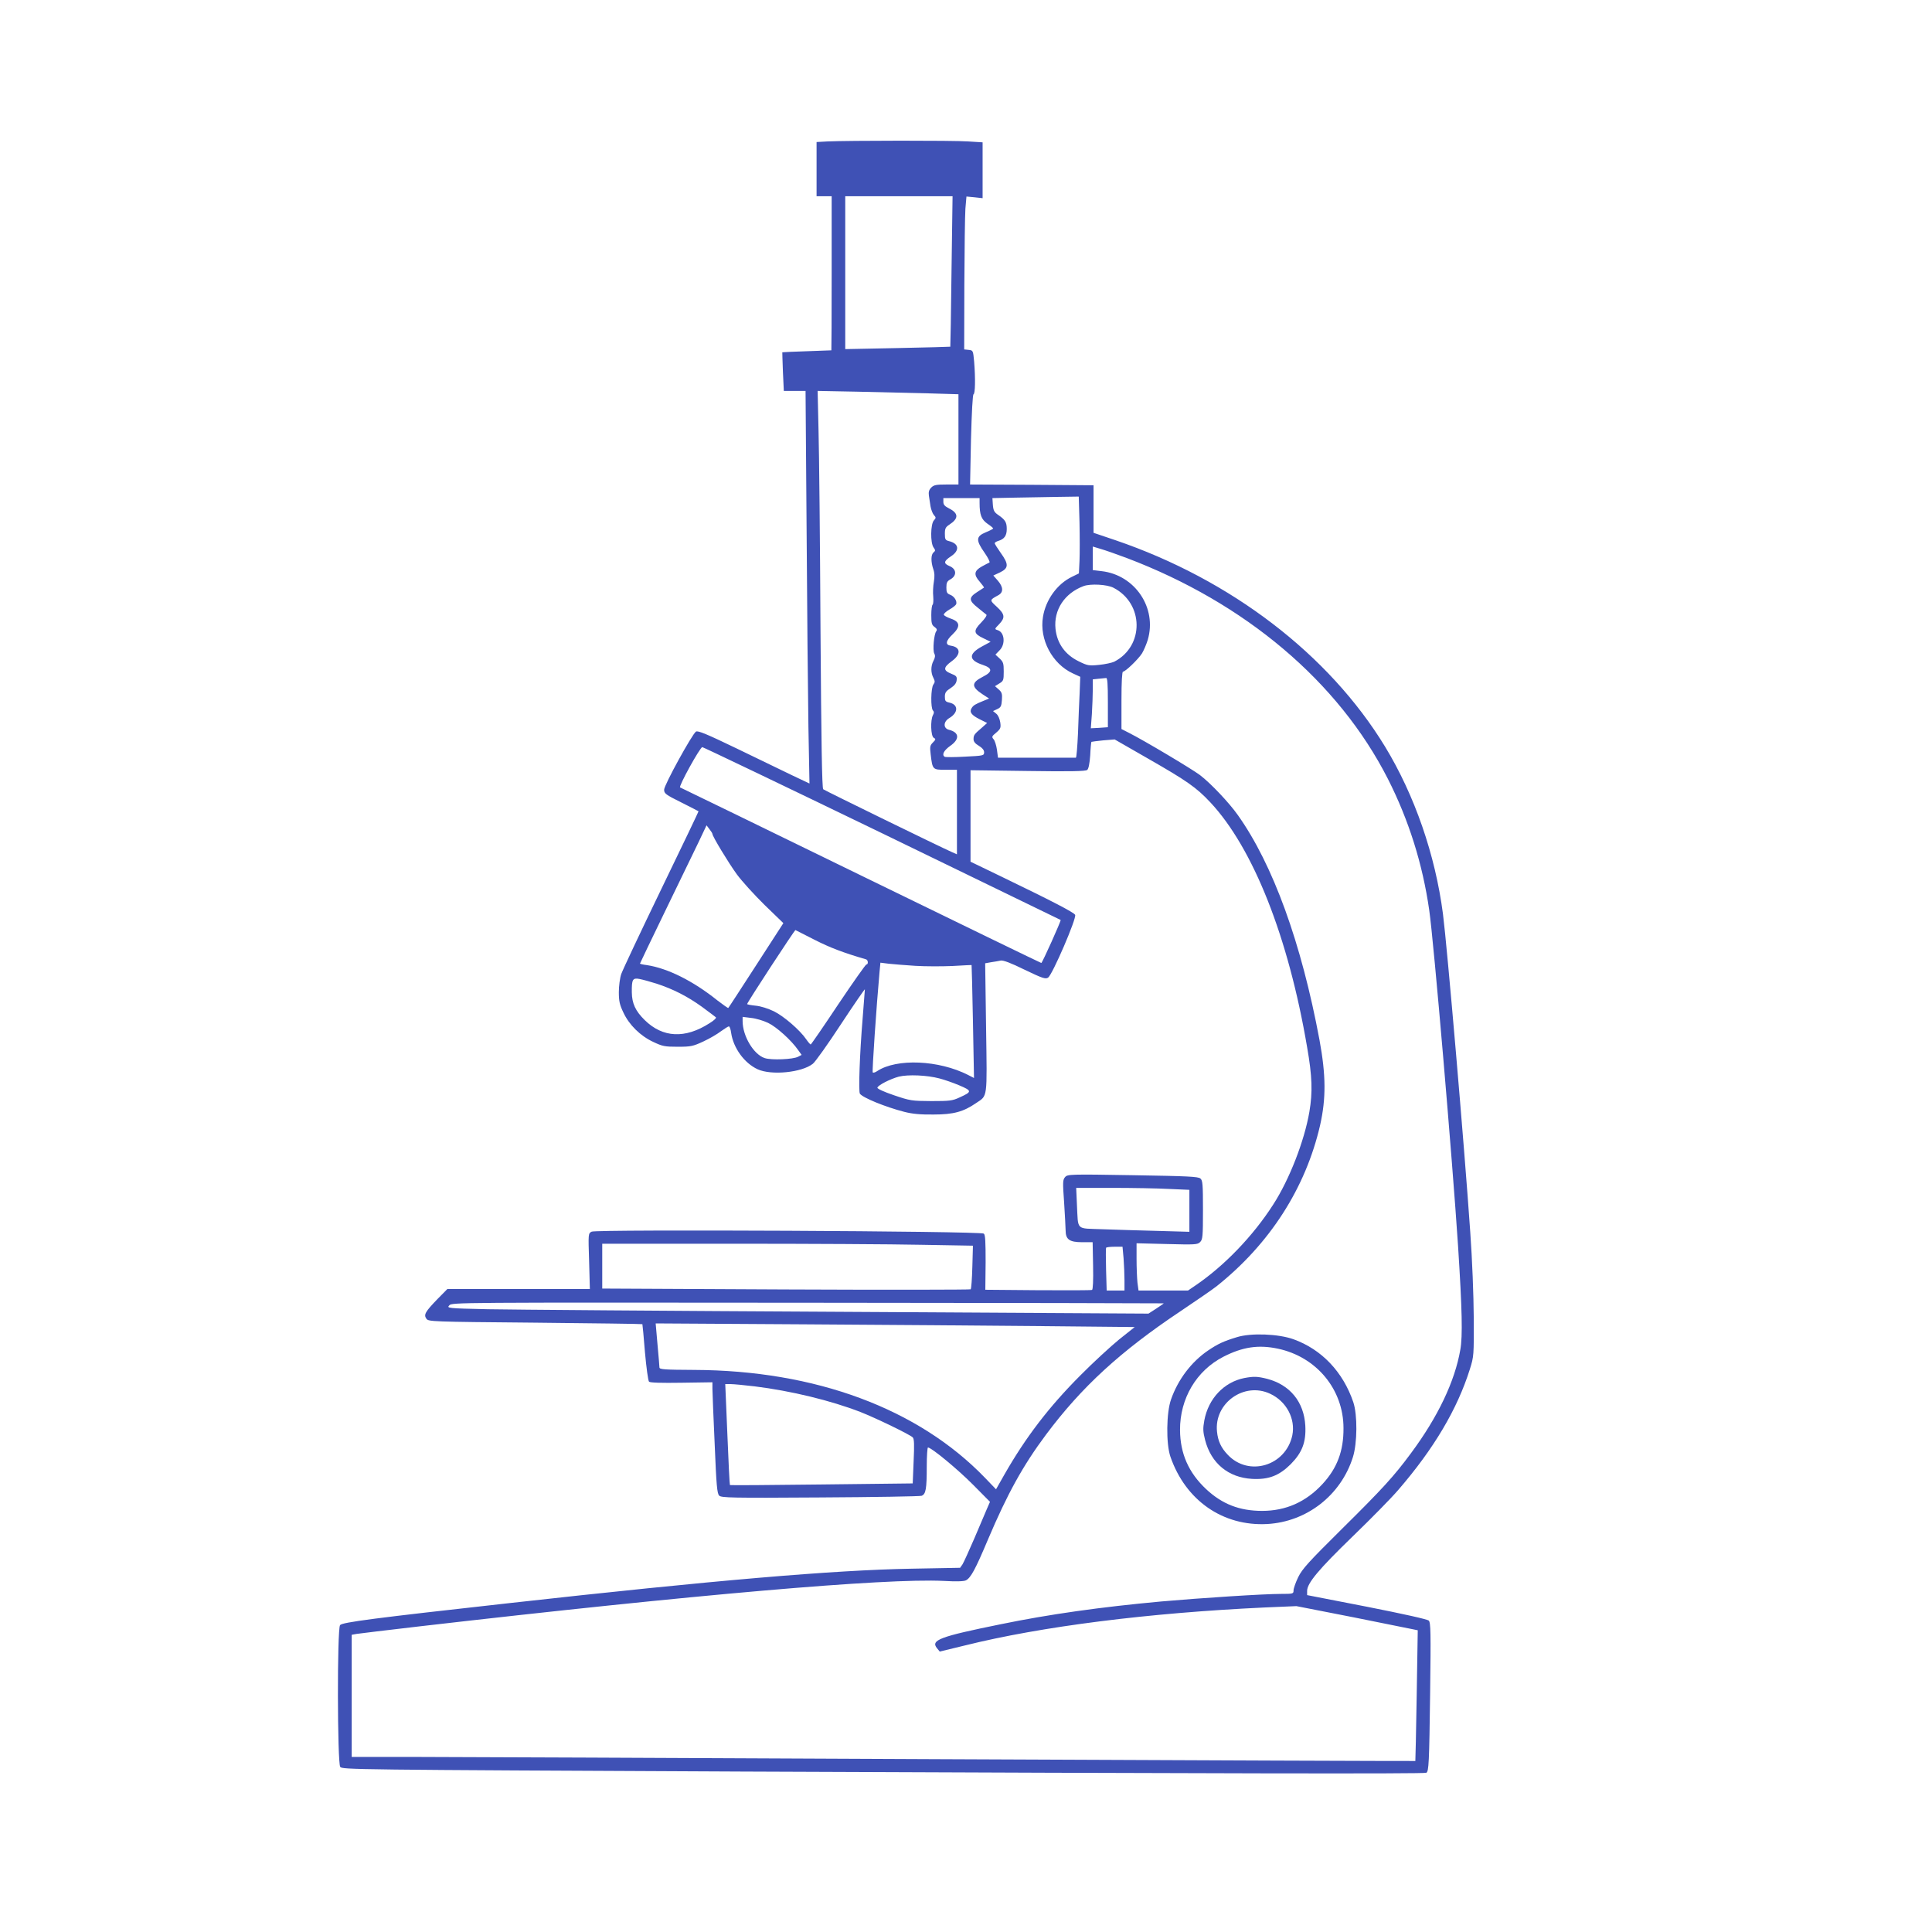 <?xml version="1.0" standalone="no"?>
<!DOCTYPE svg PUBLIC "-//W3C//DTD SVG 20010904//EN"
 "http://www.w3.org/TR/2001/REC-SVG-20010904/DTD/svg10.dtd">
<svg version="1.0" xmlns="http://www.w3.org/2000/svg"
 width="1280pt" height="1280pt" viewBox="0 0 1280 1280"
 preserveAspectRatio="xMidYMid meet">
<g transform="translate(0,1280) scale(0.1,-0.1)"
fill="#3f51b5" stroke="none">
<path d="M5483 11863 l-73 -4 0 -179 0 -180 50 0 50 0 0 -510 c0 -280 -1 -510
-2 -511 -2 0 -75 -3 -163 -6 -88 -3 -161 -6 -162 -7 0 0 1 -58 4 -128 l6 -128
72 0 72 0 7 -927 c3 -511 9 -1096 12 -1301 l7 -373 -114 54 c-63 30 -228 110
-368 178 -197 95 -257 120 -270 112 -25 -16 -211 -354 -211 -385 0 -25 10 -33
113 -84 61 -31 113 -57 115 -59 1 -1 -110 -233 -247 -516 -137 -283 -256 -536
-265 -562 -9 -26 -16 -80 -16 -120 0 -59 5 -83 30 -135 38 -82 112 -155 198
-195 61 -29 76 -32 162 -32 87 0 101 3 170 35 41 19 94 50 117 68 24 17 47 32
52 32 5 0 12 -19 15 -43 15 -101 87 -200 175 -241 91 -42 293 -22 366 36 16
12 100 130 187 263 87 132 158 235 158 230 0 -6 -7 -94 -15 -195 -19 -227 -28
-481 -18 -496 19 -27 169 -88 293 -120 54 -14 108 -19 195 -18 132 0 198 18
282 76 77 52 73 21 66 499 l-6 427 39 7 c21 3 50 8 64 11 17 3 68 -16 159 -61
119 -57 137 -63 155 -52 29 20 191 396 179 416 -9 17 -161 95 -490 254 l-203
98 0 303 0 303 380 -5 c278 -4 383 -2 393 7 9 7 16 42 20 97 2 47 6 87 8 89 2
1 38 6 79 10 l75 6 216 -124 c264 -151 325 -194 418 -293 284 -304 517 -892
641 -1622 34 -194 37 -298 15 -428 -33 -193 -133 -450 -240 -615 -134 -209
-325 -407 -517 -537 l-47 -32 -164 0 -164 0 -7 52 c-3 29 -6 100 -6 157 l0
104 201 -5 c188 -5 203 -4 220 13 17 17 19 36 19 212 0 172 -2 196 -17 209
-15 13 -84 16 -449 22 -415 7 -431 6 -447 -12 -16 -18 -17 -32 -7 -168 5 -82
10 -166 10 -186 0 -60 26 -78 110 -78 l69 0 3 -156 c2 -99 -1 -158 -7 -160 -6
-3 -167 -3 -358 -2 l-349 3 2 181 c0 137 -2 183 -12 191 -20 17 -2568 29
-2598 13 -23 -12 -23 -12 -17 -196 l5 -184 -472 0 -472 0 -66 -67 c-81 -84
-92 -103 -73 -130 14 -19 30 -20 721 -26 389 -4 708 -8 710 -10 1 -1 9 -85 17
-186 9 -101 21 -189 27 -195 7 -7 81 -9 215 -7 l205 3 0 -44 c0 -23 7 -189 15
-367 11 -271 16 -327 30 -340 14 -14 80 -16 668 -12 358 2 661 7 673 11 28 11
34 45 34 196 0 68 4 124 8 124 23 0 199 -146 299 -247 l112 -113 -21 -48 c-11
-26 -49 -114 -83 -195 -35 -81 -70 -158 -78 -171 l-16 -23 -323 -6 c-511 -9
-1310 -77 -2663 -228 -899 -100 -1109 -127 -1122 -146 -20 -26 -18 -912 1
-939 14 -18 63 -19 2668 -31 3111 -13 4515 -16 4528 -8 16 10 19 62 25 531 5
398 4 464 -9 477 -9 9 -167 44 -410 92 l-396 77 0 28 c0 51 77 143 300 359
122 118 259 257 304 310 236 273 391 535 474 799 27 86 27 91 26 342 -1 149
-10 383 -23 565 -40 581 -153 1891 -181 2110 -51 391 -187 785 -384 1109 -372
610 -1020 1106 -1786 1367 l-145 49 0 158 0 157 -409 3 -409 2 6 298 c5 182
11 298 17 300 11 4 13 103 4 215 -7 75 -7 76 -37 79 l-29 3 1 425 c1 234 4
462 7 507 l7 81 53 -5 54 -6 0 185 0 185 -97 6 c-97 7 -791 6 -930 0z m821
-860 c-3 -274 -7 -499 -8 -500 0 -1 -157 -5 -348 -9 l-348 -7 0 507 0 506 356
0 355 0 -7 -497z m-156 -809 l202 -6 0 -299 0 -299 -80 0 c-67 0 -83 -3 -100
-20 -15 -15 -19 -29 -16 -53 3 -18 8 -50 11 -72 4 -22 14 -48 22 -57 15 -16
15 -20 0 -36 -22 -25 -24 -148 -2 -179 13 -18 13 -22 0 -33 -18 -15 -18 -62
-2 -110 9 -24 10 -50 4 -85 -5 -27 -7 -72 -4 -98 2 -26 0 -50 -4 -53 -5 -3 -9
-34 -9 -69 0 -54 3 -66 22 -79 15 -11 18 -19 11 -28 -15 -19 -25 -126 -13
-148 7 -13 6 -26 -5 -47 -19 -35 -19 -80 -1 -114 11 -22 11 -29 0 -44 -17 -23
-19 -156 -3 -172 8 -8 8 -17 0 -31 -18 -34 -14 -139 5 -150 15 -8 14 -12 -5
-31 -20 -20 -21 -29 -15 -79 12 -102 13 -102 99 -102 l75 0 0 -280 0 -280 -32
14 c-67 29 -843 408 -854 417 -8 6 -13 315 -18 1061 -3 579 -9 1171 -13 1316
l-6 262 264 -5 c145 -3 355 -8 467 -11z m1004 -855 c2 -94 2 -208 0 -255 l-4
-83 -47 -23 c-97 -47 -173 -152 -191 -265 -25 -149 61 -311 197 -374 l50 -23
-4 -105 c-3 -58 -8 -179 -11 -269 -4 -89 -10 -162 -14 -162 -5 0 -122 0 -262
0 l-254 0 -7 53 c-4 28 -14 60 -22 69 -14 16 -12 20 17 44 29 25 32 32 27 68
-4 24 -14 48 -27 58 l-21 17 28 13 c24 11 28 20 31 61 3 40 -1 51 -21 69 l-25
22 29 18 c27 16 29 22 29 79 0 54 -3 64 -28 87 l-27 25 27 28 c41 40 34 120
-12 134 -22 7 -21 8 9 39 42 44 39 66 -15 116 -49 45 -49 44 9 76 36 19 35 54
-2 97 l-30 34 45 21 c57 28 58 54 4 129 -22 31 -40 60 -40 64 0 4 10 11 23 15
41 12 57 35 57 79 0 45 -10 61 -56 93 -27 18 -33 30 -36 67 l-3 45 150 3 c82
1 211 4 286 5 l136 2 5 -171z m-662 129 c0 -79 12 -109 51 -137 21 -14 38 -28
39 -32 0 -3 -22 -15 -50 -26 -64 -27 -66 -51 -7 -135 23 -33 38 -63 32 -65 -5
-2 -28 -14 -50 -26 -52 -29 -55 -55 -14 -101 17 -20 30 -38 28 -39 -2 -2 -23
-15 -46 -30 -56 -36 -55 -56 5 -103 26 -21 51 -42 57 -46 5 -5 -9 -26 -34 -52
-54 -55 -51 -74 13 -104 l49 -24 -59 -32 c-89 -49 -87 -90 7 -121 66 -22 66
-46 0 -79 -76 -39 -77 -66 -1 -116 l43 -28 -39 -16 c-52 -21 -66 -29 -77 -48
-16 -25 -1 -46 53 -73 l50 -25 -37 -33 c-48 -41 -53 -47 -53 -75 0 -15 11 -29
35 -43 23 -14 35 -28 35 -43 0 -22 -4 -23 -126 -29 -70 -4 -130 -4 -135 -1
-21 13 -6 42 36 72 65 45 61 90 -8 107 -39 10 -38 54 3 78 60 36 60 89 0 102
-26 6 -30 11 -30 39 0 27 7 37 38 57 26 17 38 33 40 52 3 25 -2 30 -37 44 -53
21 -52 41 4 82 63 45 61 93 -5 103 -39 5 -35 32 11 75 54 52 50 84 -13 105
-23 8 -43 19 -45 25 -2 6 14 21 36 34 22 12 43 29 46 36 7 21 -13 53 -41 63
-20 8 -24 16 -24 48 0 31 5 41 24 52 47 25 45 70 -4 90 -40 17 -38 32 10 64
60 39 54 85 -13 101 -24 6 -27 12 -27 49 0 35 5 44 31 61 61 40 60 74 -2 106
-30 15 -39 25 -39 44 l0 25 120 0 120 0 0 -32z m975 -365 c786 -298 1402 -819
1730 -1463 138 -272 230 -563 274 -870 30 -207 153 -1646 191 -2225 27 -421
31 -598 15 -687 -36 -209 -148 -445 -327 -686 -113 -153 -188 -235 -458 -502
-221 -219 -262 -264 -289 -319 -17 -35 -31 -75 -31 -88 0 -22 -3 -23 -82 -23
-116 0 -532 -27 -793 -50 -404 -37 -744 -85 -1065 -151 -404 -82 -466 -105
-422 -159 l18 -22 165 40 c510 127 1218 216 1986 252 l212 9 378 -74 c208 -42
389 -78 402 -81 l24 -5 -7 -432 c-4 -237 -8 -432 -9 -434 -2 -1 -1418 4 -3147
12 -1730 8 -3315 15 -3522 15 l-378 0 0 405 0 404 33 6 c17 3 205 25 417 50
1818 210 3086 320 3472 301 85 -5 135 -3 148 4 32 17 62 72 145 269 129 304
232 491 385 696 236 316 493 552 890 817 107 72 215 146 240 166 353 281 590
651 686 1067 40 178 39 331 -4 565 -120 643 -308 1162 -541 1490 -58 82 -179
210 -251 265 -53 40 -368 228 -471 280 l-49 25 0 190 c0 123 4 190 10 190 16
0 100 81 126 121 12 20 29 60 38 89 63 212 -84 431 -306 456 l-58 7 0 78 0 78
53 -16 c28 -8 106 -35 172 -60z m-88 -197 c202 -104 205 -387 5 -490 -15 -7
-60 -17 -100 -21 -69 -7 -77 -5 -136 24 -90 44 -143 119 -153 215 -13 125 60
236 186 283 46 17 156 11 198 -11z m-37 -760 l0 -164 -56 -4 -57 -3 7 95 c3
52 6 125 6 162 l0 67 38 4 c20 2 43 4 50 5 9 2 12 -37 12 -162z m-1495 -867
c649 -315 1181 -573 1182 -574 5 -3 -122 -285 -128 -285 -3 0 -541 261 -1195
580 -653 319 -1193 581 -1198 583 -13 4 132 267 147 267 6 0 543 -257 1192
-571z m-1125 -4 c0 -16 106 -191 162 -268 33 -45 116 -136 184 -203 l124 -120
-181 -280 c-99 -153 -182 -281 -184 -282 -2 -2 -34 21 -72 50 -161 129 -329
213 -468 234 -25 3 -45 8 -45 10 0 2 75 158 166 346 92 189 191 394 221 456
l54 114 19 -25 c11 -14 20 -28 20 -32z m678 -702 c100 -51 189 -85 340 -129
14 -4 16 -34 2 -34 -5 0 -89 -119 -187 -265 -97 -146 -179 -265 -182 -265 -3
0 -17 16 -30 35 -41 60 -147 152 -214 185 -37 18 -87 34 -120 37 -31 3 -57 8
-57 11 0 10 315 492 320 490 3 -2 60 -31 128 -65z m667 -172 c66 -4 176 -4
245 -1 69 4 126 7 127 6 1 0 5 -169 9 -374 l7 -374 -39 20 c-194 99 -473 111
-602 26 -13 -9 -26 -13 -30 -9 -5 5 25 443 45 664 l6 63 56 -7 c31 -3 110 -10
176 -14z m-1715 -118 c110 -36 204 -84 300 -153 47 -35 89 -66 93 -70 5 -4
-14 -22 -42 -39 -162 -104 -310 -97 -430 21 -61 60 -84 110 -85 183 -1 86 5
98 51 89 21 -4 72 -18 113 -31z m739 -260 c55 -26 154 -115 199 -180 l23 -32
-23 -12 c-33 -18 -178 -24 -222 -9 -73 24 -146 146 -146 245 l0 28 56 -7 c31
-3 82 -18 113 -33z m1135 -368 c32 -8 92 -29 132 -46 85 -36 85 -42 1 -80 -47
-22 -66 -24 -187 -24 -130 1 -139 2 -248 39 -65 22 -111 43 -109 50 5 17 86
58 142 73 61 15 187 10 269 -12z m1519 -732 l137 -6 0 -139 0 -139 -212 6
c-117 3 -282 8 -366 11 -177 7 -158 -12 -167 162 l-5 112 238 0 c131 0 300 -3
375 -7z m-1641 -370 l344 -6 -4 -141 c-2 -78 -7 -144 -11 -148 -3 -3 -554 -4
-1223 -1 l-1218 6 0 149 0 148 883 0 c486 0 1039 -3 1229 -7z m1342 -90 c3
-42 6 -107 6 -145 l0 -68 -59 0 -59 0 -4 138 c-2 75 -2 140 0 145 2 4 27 7 56
7 l53 0 7 -77z m266 -298 c0 -2 -23 -17 -50 -35 l-51 -33 -2052 12 c-1129 6
-2175 14 -2325 17 -270 6 -273 7 -255 26 17 19 47 19 2375 17 1297 -1 2358 -3
2358 -4z m-799 -151 l607 -6 -102 -81 c-55 -45 -171 -151 -256 -237 -211 -211
-365 -413 -506 -660 l-55 -97 -72 75 c-443 460 -1125 713 -1929 716 -195 1
-228 3 -229 16 0 8 -6 77 -13 154 l-12 138 981 -6 c539 -3 1253 -9 1586 -12z
m-1911 -399 c242 -30 505 -94 701 -170 102 -40 327 -149 346 -168 10 -9 11
-49 6 -158 l-6 -147 -604 -7 c-332 -4 -605 -6 -607 -4 -2 2 -10 154 -17 337
l-14 332 35 0 c20 0 92 -7 160 -15z"/>
<path d="M8195 3941 c-86 -26 -126 -44 -192 -89 -109 -74 -198 -191 -244 -322
-32 -88 -34 -295 -5 -380 100 -291 348 -463 642 -447 262 15 487 190 567 442
30 94 31 282 3 365 -68 201 -210 350 -396 417 -100 36 -282 43 -375 14z m270
-76 c257 -54 436 -270 436 -527 1 -151 -42 -265 -139 -370 -110 -119 -243
-178 -400 -178 -150 0 -265 45 -371 144 -116 109 -172 235 -173 392 -1 208
108 393 287 485 127 65 231 81 360 54z"/>
<path d="M8243 3670 c-134 -27 -237 -136 -264 -280 -10 -55 -9 -75 5 -130 40
-155 154 -249 311 -258 110 -6 179 21 256 97 76 77 103 146 97 256 -9 157
-101 270 -253 310 -64 16 -88 17 -152 5z m172 -104 c108 -50 169 -166 147
-275 -43 -203 -289 -277 -428 -129 -44 46 -65 91 -71 153 -20 189 180 332 352
251z"/>
</g>
</svg>
